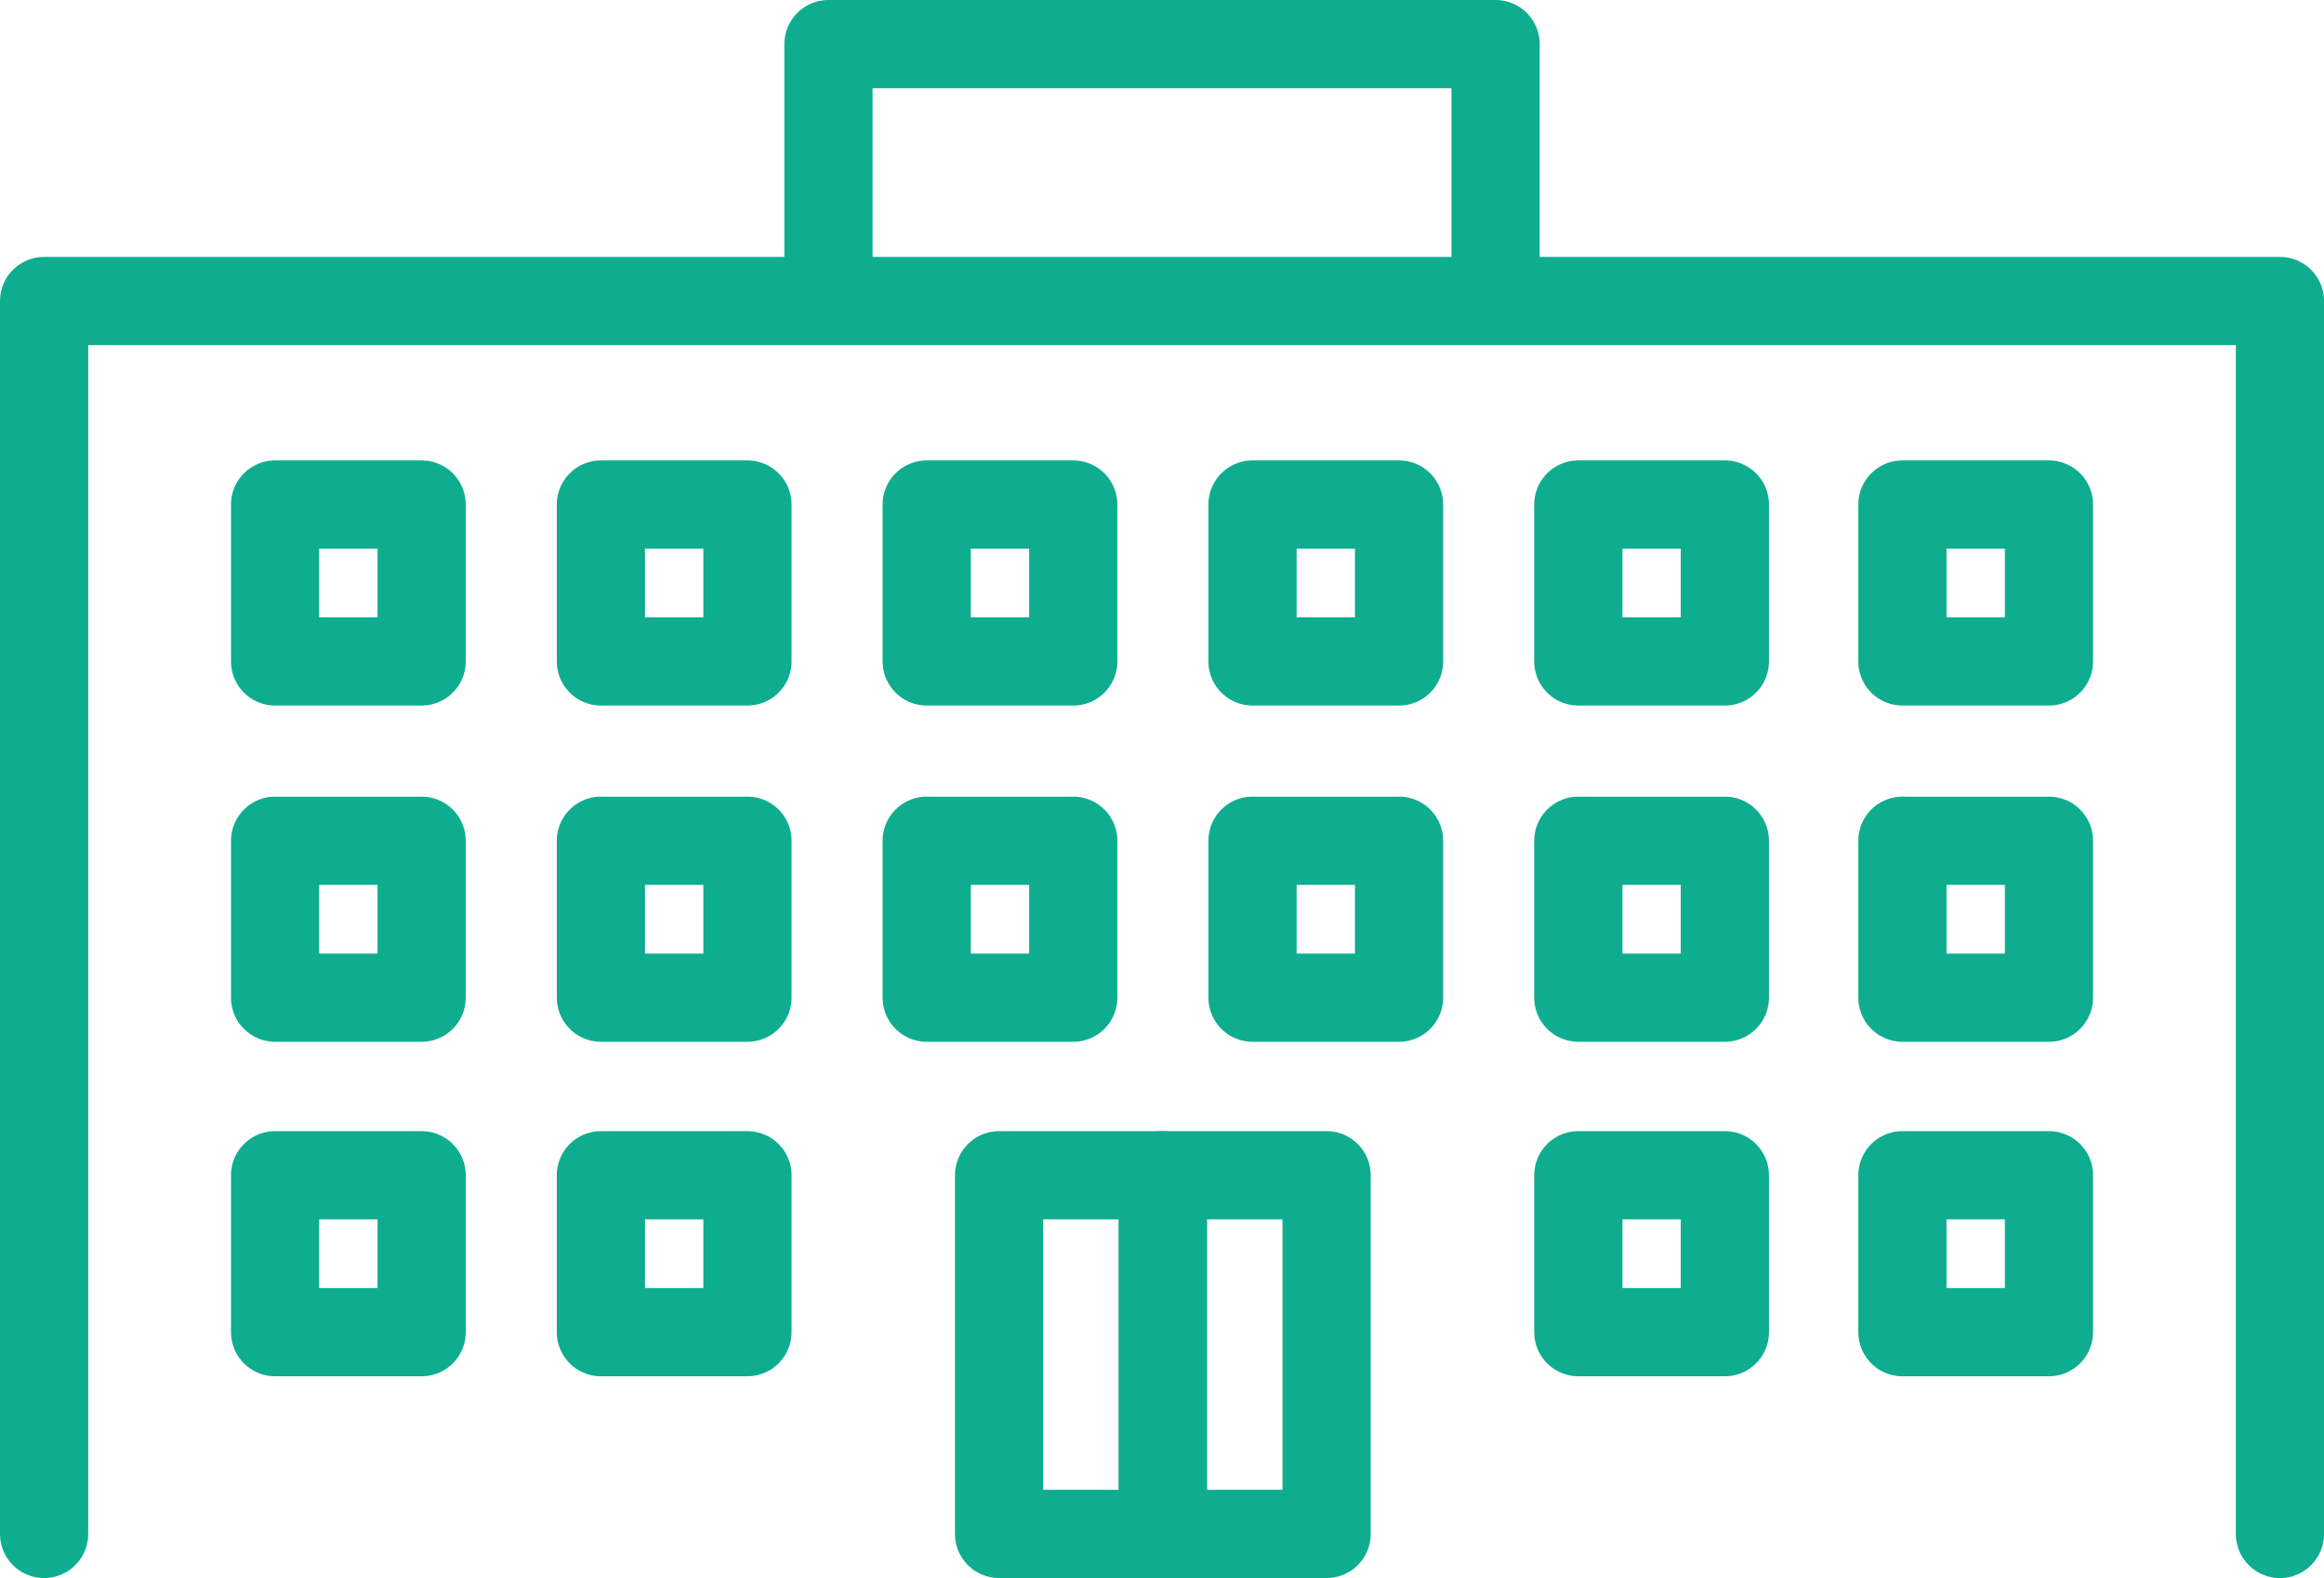 <svg xmlns="http://www.w3.org/2000/svg" width="52.699" height="35.773" viewBox="0 0 52.699 35.773">
  <g id="グループ_40804" data-name="グループ 40804" transform="translate(13791.3 6998.7)">
    <path id="パス_27560" data-name="パス 27560" d="M468.128,232.585V226.8H453v5.785" transform="translate(-14225.514 -7224.5)" fill="none" stroke="#0ead8f" stroke-linecap="round" stroke-linejoin="round" stroke-miterlimit="10" stroke-width="2"/>
    <path id="パス_27561" data-name="パス 27561" d="M458.2,269.649V241.7H407.5v27.949" transform="translate(-14197.8 -7233.576)" fill="none" stroke="#0ead8f" stroke-linecap="round" stroke-linejoin="round" stroke-miterlimit="10" stroke-width="2"/>
    <rect id="長方形_5965" data-name="長方形 5965" width="3.323" height="3.557" transform="translate(-13785.062 -6987.263)" fill="none" stroke="#0ead8f" stroke-linecap="round" stroke-linejoin="round" stroke-miterlimit="10" stroke-width="2"/>
    <rect id="長方形_5966" data-name="長方形 5966" width="3.323" height="3.557" transform="translate(-13785.062 -6979.641)" fill="none" stroke="#0ead8f" stroke-linecap="round" stroke-linejoin="round" stroke-miterlimit="10" stroke-width="2"/>
    <rect id="長方形_5967" data-name="長方形 5967" width="3.323" height="3.557" transform="translate(-13785.062 -6972.058)" fill="none" stroke="#0ead8f" stroke-linecap="round" stroke-linejoin="round" stroke-miterlimit="10" stroke-width="2"/>
    <rect id="長方形_5968" data-name="長方形 5968" width="3.323" height="3.557" transform="translate(-13777.674 -6987.263)" fill="none" stroke="#0ead8f" stroke-linecap="round" stroke-linejoin="round" stroke-miterlimit="10" stroke-width="2"/>
    <rect id="長方形_5969" data-name="長方形 5969" width="3.323" height="3.557" transform="translate(-13777.674 -6979.641)" fill="none" stroke="#0ead8f" stroke-linecap="round" stroke-linejoin="round" stroke-miterlimit="10" stroke-width="2"/>
    <rect id="長方形_5970" data-name="長方形 5970" width="3.323" height="3.557" transform="translate(-13777.674 -6972.058)" fill="none" stroke="#0ead8f" stroke-linecap="round" stroke-linejoin="round" stroke-miterlimit="10" stroke-width="2"/>
    <rect id="長方形_5971" data-name="長方形 5971" width="3.323" height="3.557" transform="translate(-13770.286 -6987.263)" fill="none" stroke="#0ead8f" stroke-linecap="round" stroke-linejoin="round" stroke-miterlimit="10" stroke-width="2"/>
    <rect id="長方形_5972" data-name="長方形 5972" width="3.323" height="3.557" transform="translate(-13770.286 -6979.641)" fill="none" stroke="#0ead8f" stroke-linecap="round" stroke-linejoin="round" stroke-miterlimit="10" stroke-width="2"/>
    <rect id="長方形_5973" data-name="長方形 5973" width="3.713" height="8.131" transform="translate(-13768.645 -6972.058)" fill="none" stroke="#0ead8f" stroke-linecap="round" stroke-linejoin="round" stroke-miterlimit="10" stroke-width="2"/>
    <rect id="長方形_5974" data-name="長方形 5974" width="3.713" height="8.131" transform="translate(-13764.931 -6972.058)" fill="none" stroke="#0ead8f" stroke-linecap="round" stroke-linejoin="round" stroke-miterlimit="10" stroke-width="2"/>
    <rect id="長方形_5975" data-name="長方形 5975" width="3.323" height="3.557" transform="translate(-13762.898 -6987.263)" fill="none" stroke="#0ead8f" stroke-linecap="round" stroke-linejoin="round" stroke-miterlimit="10" stroke-width="2"/>
    <rect id="長方形_5976" data-name="長方形 5976" width="3.323" height="3.557" transform="translate(-13762.898 -6979.641)" fill="none" stroke="#0ead8f" stroke-linecap="round" stroke-linejoin="round" stroke-miterlimit="10" stroke-width="2"/>
    <rect id="長方形_5977" data-name="長方形 5977" width="3.323" height="3.557" transform="translate(-13755.51 -6987.263)" fill="none" stroke="#0ead8f" stroke-linecap="round" stroke-linejoin="round" stroke-miterlimit="10" stroke-width="2"/>
    <rect id="長方形_5978" data-name="長方形 5978" width="3.323" height="3.557" transform="translate(-13755.51 -6979.641)" fill="none" stroke="#0ead8f" stroke-linecap="round" stroke-linejoin="round" stroke-miterlimit="10" stroke-width="2"/>
    <rect id="長方形_5979" data-name="長方形 5979" width="3.323" height="3.557" transform="translate(-13755.51 -6972.058)" fill="none" stroke="#0ead8f" stroke-linecap="round" stroke-linejoin="round" stroke-miterlimit="10" stroke-width="2"/>
    <rect id="長方形_5980" data-name="長方形 5980" width="3.323" height="3.557" transform="translate(-13748.161 -6987.263)" fill="none" stroke="#0ead8f" stroke-linecap="round" stroke-linejoin="round" stroke-miterlimit="10" stroke-width="2"/>
    <rect id="長方形_5981" data-name="長方形 5981" width="3.323" height="3.557" transform="translate(-13748.161 -6979.641)" fill="none" stroke="#0ead8f" stroke-linecap="round" stroke-linejoin="round" stroke-miterlimit="10" stroke-width="2"/>
    <rect id="長方形_5982" data-name="長方形 5982" width="3.323" height="3.557" transform="translate(-13748.161 -6972.058)" fill="none" stroke="#0ead8f" stroke-linecap="round" stroke-linejoin="round" stroke-miterlimit="10" stroke-width="2"/>
  </g>
</svg>
